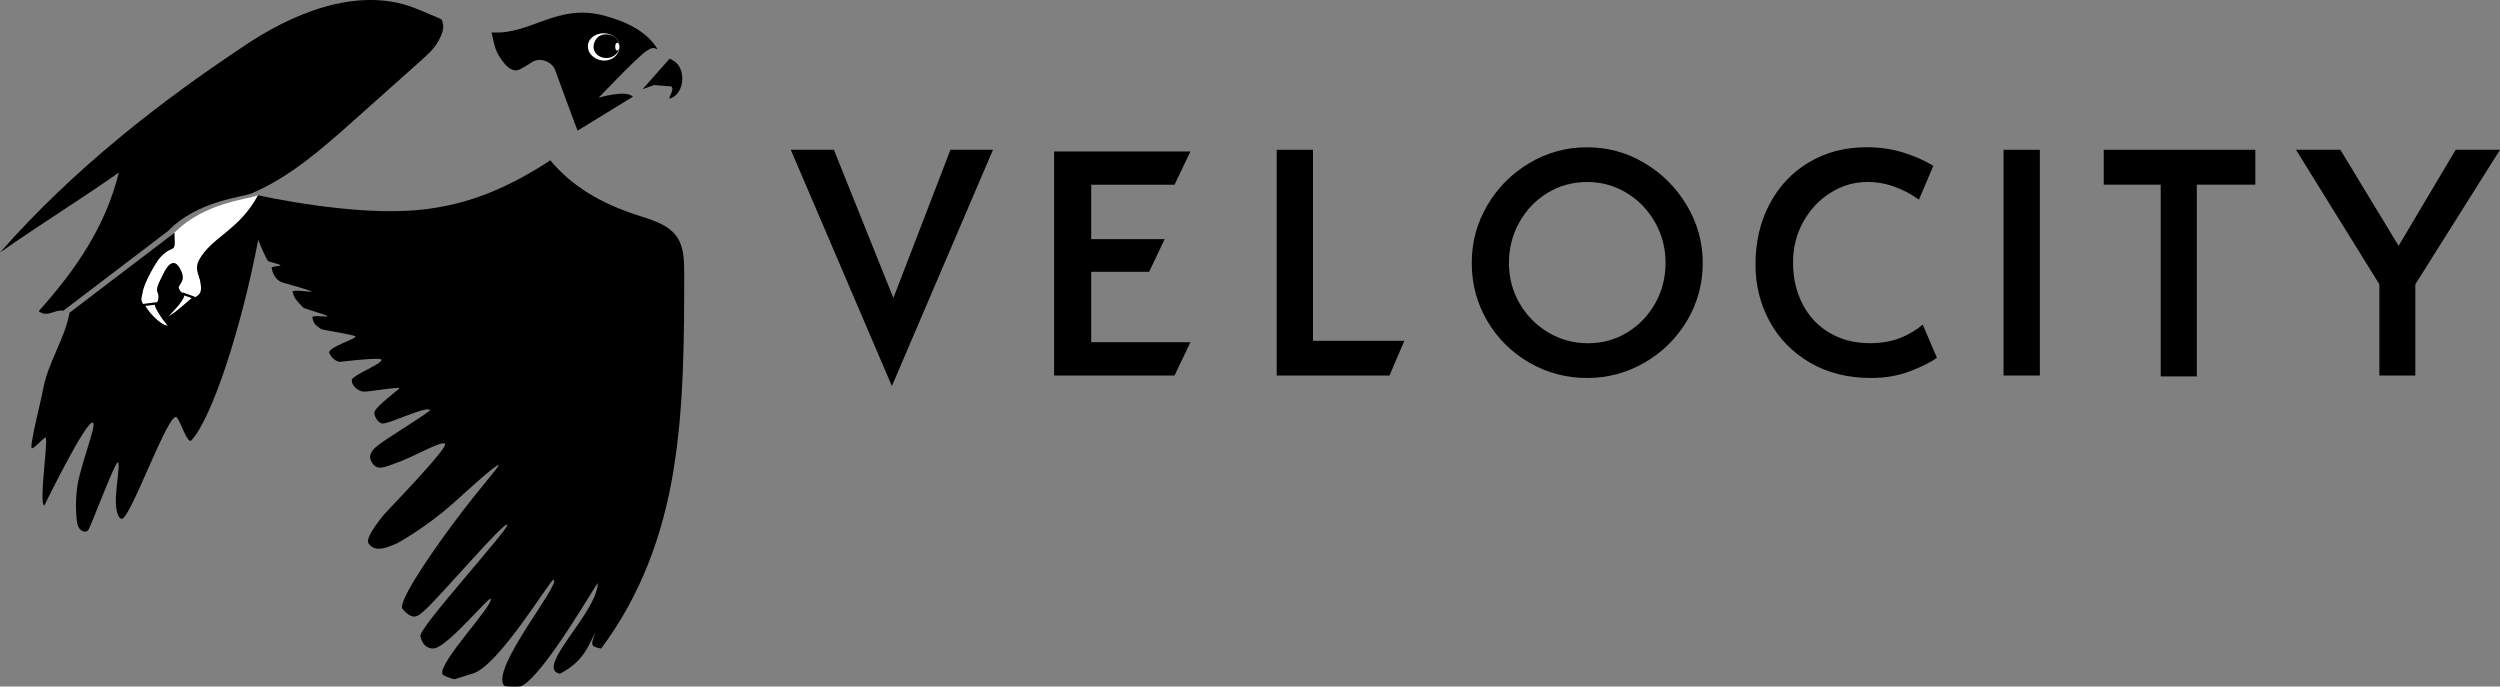 <?xml version="1.0" encoding="UTF-8"?>
<svg xmlns="http://www.w3.org/2000/svg" id="Layer_2" data-name="Layer 2" viewBox="0 0 790.77 217.16">
  <rect x="0" y="0" width="790.77" height="217.16" fill="#808080" stroke="none"/>
  <defs>
    <style>
      .cls-1, .cls-2 {
        fill: none;
      }

      .cls-2 {
        stroke: #000;
        stroke-miterlimit: 10;
        stroke-width: 3px;
      }

      .cls-3 {
        fill: #00284f;
      }

      .cls-4 {
        fill: #fff;
      }
    </style>
  </defs>
  <g id="Layer_1-2" data-name="Layer 1">
    <g>
      <path d="m204.58,16.06c-2.36,1.34-15.23,14.84-15.23,14.84,0,0,8.89-2.63,10.83-.3l-17.5,10.73c-1-2.7-6.08-16.28-7.07-19.14-.49-1.42-1.87-2.54-3.31-2.97-1.62-.49-2.92-.34-4.32.61s-3.79,2.38-4.5,2.43c-2.05.15-3.68-1.71-4.87-3.39-2.16-3.05-2.27-4.97-3.12-8.62,12.35.88,20.6-9.29,35.57-5.32,6.95,1.84,13.7,5.06,16.97,10.72-1.59-.83-1.97-.44-3.46.41Z"></path>
      <path d="m211.71,31.22c-.01-.87,1.76-3.17.54-3.9l-5.31-.42-3.67,1.3,8.55-9.66c1.75.94,2.78,1.51,3.56,3.68,1.23,3.43-.14,8.07-3.67,9.01Z"></path>
      <line class="cls-2" x1="46" y1="97.55" x2="49.44" y2="95.97"></line>
      <path class="cls-2" d="m57.86,92.89l3.59,1.31-3.59-1.31Z"></path>
      <path d="m138.59,13.09c-1.28,2.35-3.32,4.18-5.31,5.96-7.09,6.32-14.18,12.64-21.26,18.96-9.94,8.86-20.12,17.88-32.36,23.13-2.91,1.25-17.18,2.29-26.5,11.92l-33.14,25.23c-2.65-.55-5,2.31-7.78.14,11.89-13.29,21.14-26.83,25.35-43.85-12.37,8.71-25.21,16.59-37.58,25.29C23.64,52.97,51.52,31.62,76.64,14.92c15.34-10.52,36.19-19.35,54.2-12.51,2.58.98,5.62,2.36,8.73,3.65,1.35,2.31.31,4.68-.97,7.02Z"></path>
      <path class="cls-4" d="m81.65,61.75c-5.98,11.13-13.99,12.75-18.01,20.01-1.6,2.89-.56,5.32-.21,7.62.39,2.6.32,3.66-1.98,4.83-1.28.65-7.24,6.73-9.57,6.68.89-.74,6.92-6.8,5.98-7.99-.36-.47-.97-.67-1.29-1.84-.33-1.17,2.79-2.08.19-6.38-2.43-4.04-4.84,1.48-5.13,2.07-1.31,2.68-2.39,4.44-1.73,5.86.37.79.47,2.37-.47,3.37-.8.86,3.7,6.97,4.58,7.48-3.18.39-7.3-4.68-8.02-5.9-1.95-3.31-1.27-2.65-.91-5.1.42-2.86,4.07-9.43,5.67-11.14,4.21-4.5,4.81-.29,4.38-7.64,9.33-9.63,23.59-10.67,26.5-11.92Z"></path>
      <path class="cls-1" d="m54.02,103.45c-3.18.39-7.3-4.68-8.02-5.9-.24-.41-.45-.77-.61-1.07l4.05-.51c-.8.86,3.7,6.97,4.58,7.48Z"></path>
      <path class="cls-1" d="m61.45,94.2c-1.28.65-7.24,6.73-9.57,6.68.89-.74,6.92-6.8,5.98-7.99l3.59,1.31Z"></path>
      <g>
        <path class="cls-4" d="m54.02,103.45c-3.18.39-7.3-4.68-8.02-5.9-.24-.41-.44-.76-.61-1.06l4.04-.51c-.78.87,3.7,6.96,4.59,7.47Z"></path>
        <path d="m54.02,103.07c-1.95.21-3.79-1.38-5.1-2.64s-2.33-2.58-3.21-4.14l-.32.56c1.35-.17,2.69-.34,4.04-.51l-.27-.64c-.29.36-.21.83-.07,1.24.21.63.53,1.22.87,1.79.8,1.36,1.73,2.67,2.74,3.89.33.4.68.87,1.14,1.14.41.25.79-.4.38-.65-.08-.05-.05-.03-.15-.12-.09-.09-.19-.18-.27-.27-.23-.24-.44-.49-.65-.75-.58-.71-1.12-1.45-1.63-2.21s-.98-1.5-1.37-2.29c-.14-.28-.27-.58-.36-.88-.03-.12-.04-.21-.05-.3,0-.08.03-.11-.02-.05.18-.22.09-.69-.27-.64-1.35.17-2.69.34-4.04.51-.27.03-.48.29-.32.56.94,1.66,2.08,3.12,3.48,4.44s3.39,2.93,5.47,2.71c.47-.05.48-.8,0-.75Z"></path>
      </g>
      <g>
        <path class="cls-4" d="m61.44,94.2c-1.3.67-7.23,6.73-9.57,6.68.89-.74,6.9-6.78,5.99-7.98l3.58,1.3Z"></path>
        <path d="m61.26,93.87c-.44.24-.83.59-1.21.91-.63.52-1.24,1.05-1.85,1.58-1.4,1.2-2.81,2.42-4.38,3.38-.56.34-1.24.77-1.93.76l.27.64c1-.84,1.9-1.85,2.78-2.81,1.11-1.22,2.32-2.52,3.07-4.01.23-.46.53-1.13.19-1.61l-.42.55c1.19.43,2.39.87,3.58,1.3.45.17.65-.56.2-.72-1.19-.43-2.39-.87-3.58-1.3-.3-.11-.61.29-.42.55.06.08.06.14.02.31-.05.24-.16.46-.28.67-.34.64-.78,1.22-1.23,1.79-1.02,1.29-2.14,2.5-3.3,3.66-.37.37-.74.75-1.15,1.09-.26.22-.04.64.27.64.63,0,1.25-.28,1.8-.57.76-.41,1.47-.91,2.16-1.43,1.49-1.13,2.89-2.37,4.32-3.58.47-.4.94-.85,1.48-1.14.43-.23.05-.87-.38-.65Z"></path>
      </g>
      <path d="m216.42,86.28c-.02,20.86-.04,41.83-3.38,62.42-3.34,20.59-10.42,39.74-22.9,56.45-3.55-.72-3.2-1.13-1.87-5.17-1.99,3.92-3.53,9.23-11.17,13.13-8.17-1.72,11.83-19.33,11.98-28.67,0-.7-17.05,29.35-24.25,32.6-.41.19-5.05.17-5.32-.13-4.64-5.21,18.02-32.22,15.6-33.54-.87-.48-17.51,27.71-25.85,29.77-.56.15,0,0-5.33,1.66-.48.15-3.92-1.07-4.04-1.64-.9-3.96,16.09-21.59,15.35-23.72-.38-1.11-12.93,14.41-17.69,15.61-.93.23-3.71.12-4.59-3.86-.56-2.56,28.2-34.04,27.5-35.23-.78-1.34-21.85,23.43-26.24,27.16-1.76,1.51-3.37,3.61-6.9-.5-1.47-1.72,6.44-14.09,15.83-26.76,9.19-12.39,15.06-18.45,14.5-18.76-.66-.37-11.94,9.96-14.09,11.9-7.41,6.7-17.49,12.9-19.05,13.32-1.09.3-5.67,2.9-7.94-.45-1.16-1.7,3.76-7.78,5.1-9.36.81-.96,20.39-21.08,19.08-22.15-1.29-1.06-9.85,4.26-16.25,6.39-3,1.01-5.05,2.11-6.69-.2-1.53-2.14-.56-3.87,1.67-5.64,3.15-2.51,16.99-10.82,16.53-11.24-1.44-1.3-13.15,4.62-15.15,4.28-1.35-.22-2.79-2.6-2.37-3.74.75-2.01,7.82-7.1,7.82-7.38-.23-.6-10.07,1.24-11.46,1.03-1.75-.26-3.72-1.94-3.56-3.71.14-1.47,10.32-5.37,9.31-6.45-.65-.71-11.95.62-12.97.74-1.09.13-2.94-1.36-3.48-2.78-.67-1.76,8.82-4.56,8.25-5.24-.54-.66-10.22-1.91-10.92-2.4-1.57-1.11-2.28-1.51-2.7-3.65-.14-.78,5.14.01,4.81-.39-.37-.44-7.39-2.32-7.77-2.75-1.65-1.87-2.73-2.65-3.28-4.88-.24-.96,6.25.17,6.03-.12-.32-.45-8.77-2.72-9.3-2.9-1.38-.49-2.81-1.76-3.35-4.54-.12-.65,2.97-.55,2.8-.85-.28-.5-3.85-1.05-4.12-1.56-1.07-2.07-2.05-4.24-2.92-6.54-5.32,27.87-14.53,56.24-21.15,63.45-1.25,1.36-3.51-6.36-4.69-7.31-2.46-1.99-14.19,31.06-17.19,32.1-1.03.36-2.22-2.34-2-6.68.27-5.3,1.47-11.36.54-11.14-.92.22-8.66,20.68-9.27,21.42-.85,1.04-2.99.4-3.5-2.14-.19-.94-1-7.98.52-14.24,1.92-7.89,5.41-16.71,4.53-17.59-1.79-1.78-15.46,26.21-15.46,26.21-1.78-.71,1.18-19.71.48-21.47-.25-.64-4.39,4.39-4.54,3.14-.26-2.15,3.05-14.92,3.69-18.5,1.47-8.28,6.85-15.86,8.36-24.18l33.14-25.24c.15,2.57.17,3.73-.04,4.34-.39,1.13-1.61.38-4.34,3.3-.1.11-.21.23-.32.38-.12.14-.24.3-.36.47h0c-1.77,2.45-4.61,7.79-4.98,10.29-.24,1.65-.63,1.89-.26,2.87v.02c.07.19.16.4.29.65,0,0,0,.01,0,.01.08.15.16.31.26.49.17.3.37.65.61,1.06.72,1.22,4.84,6.29,8.02,5.9-.89-.51-5.37-6.6-4.59-7.47h0c.23-.26.4-.55.52-.85.24-.65.25-1.35.13-1.92-.04-.23-.11-.44-.19-.61-.3-.65-.24-1.37.04-2.21.33-1.01.97-2.19,1.69-3.65.05-.1.15-.32.29-.61.04-.08.09-.17.14-.26.1-.19.21-.39.34-.6.09-.15.19-.31.3-.46.04-.05.07-.11.11-.16.08-.1.15-.2.23-.3.08-.1.17-.19.25-.28.34-.36.72-.65,1.11-.79.73-.24,1.54.05,2.35,1.39,1.2,1.99,1.18,3.25.85,4.15-.29.79-.83,1.3-1,1.77-.05.13-.07.25-.05.38,0,.03,0,.06,0,.09.33,1.17.93,1.37,1.29,1.83h.01c.91,1.21-5.1,7.25-5.99,7.99,2.34.05,8.27-6.01,9.57-6.68h.01c1.14-.58,1.73-1.13,1.99-1.87.26-.73.19-1.65,0-2.95-.02-.09-.03-.18-.05-.27-.02-.1-.03-.19-.06-.28-.01-.05-.02-.11-.04-.16-.01-.06-.03-.11-.04-.17-.54-1.95-1.64-3.8-.25-6.32,4.03-7.27,12.68-9.3,18.65-20.43,0,0,30.28,6.88,51.6,4.58,15.43-1.65,27.85-7.16,40.85-15.62,7.03,8.49,16.33,13.62,26.79,17.11,4.87,1.62,10.4,2.92,13.29,7.17,2.18,3.23,2.25,7.4,2.25,11.29Z"></path>
      <path class="cls-3" d="m44.84,95.33c.07.18.17.39.29.65-.13-.25-.22-.46-.29-.65Z"></path>
      <path class="cls-3" d="m45.14,96c.08.14.16.3.26.48h0c-.1-.18-.18-.33-.25-.48Z"></path>
      <path class="cls-3" d="m45.09,92.45c.37-2.5,3.21-7.84,4.98-10.29-1.77,2.44-4.61,7.78-4.98,10.28-.24,1.65-.63,1.89-.26,2.88-.37-.98.02-1.23.26-2.87Z"></path>
      <path class="cls-3" d="m50.08,82.16c.12-.17.24-.33.36-.47-.11.14-.23.3-.36.47Z"></path>
      <path class="cls-3" d="m50.45,81.68c.11-.14.22-.27.32-.37-.1.11-.21.23-.32.37Z"></path>
      <path class="cls-3" d="m55.11,78.01c.21-.61.18-1.77.04-4.34h0c.15,2.57.17,3.73-.04,4.34Z"></path>
      <path class="cls-3" d="m56.6,90.59c-.04.12-.06.25-.05.37-.02-.12,0-.24.05-.37Z"></path>
      <path class="cls-3" d="m56.76,84.66c-.81-1.34-1.62-1.63-2.35-1.39.73-.24,1.54.04,2.35,1.39,1.2,1.99,1.18,3.25.84,4.15.33-.9.35-2.16-.85-4.15Z"></path>
      <path class="cls-3" d="m57.86,92.89h0c-.36-.47-.96-.67-1.29-1.84,0-.03-.02-.06-.02-.09,0,.03.01.06.02.09.33,1.17.93,1.37,1.29,1.84t0,0Z"></path>
      <path class="cls-4" d="m195.93,14.73c0,2.57-2.23,4.43-4.79,4.44s-5.18-1.89-5.19-4.46,2.42-4.18,4.98-4.19,4.99,1.64,5,4.21Z"></path>
      <path d="m195.93,14.77c0,1.8-1.85,3.58-4.01,3.59-2.8,0-4.18-1.9-4.18-3.51,0-1.8,1.28-3.99,3.88-3.99,3.03,0,4.31,2.11,4.32,3.91Z"></path>
      <ellipse class="cls-4" cx="195.24" cy="14.78" rx=".64" ry="1.24" transform="translate(-.03 .4) rotate(-.12)"></ellipse>
    </g>
    <g>
      <path d="m314.09,47.37l-31.98,74.74-31.98-74.74h13.63l18.83,46.88,18.05-46.88h13.44Z"></path>
      <path d="m470.43,64.98c3.27-5.59,7.7-10.05,13.29-13.39,5.59-3.33,11.69-5,18.29-5s12.6,1.67,18.19,5c5.59,3.34,10.05,7.81,13.39,13.44,3.34,5.62,5,11.67,5,18.15s-1.65,12.69-4.95,18.24c-3.3,5.56-7.77,9.97-13.39,13.24-5.62,3.27-11.71,4.9-18.24,4.9s-12.7-1.62-18.29-4.86c-5.59-3.24-10.02-7.63-13.29-13.19-3.27-5.56-4.9-11.67-4.9-18.34s1.63-12.6,4.9-18.19Zm10.2,30.94c2.22,3.86,5.25,6.93,9.07,9.22,3.83,2.29,8.03,3.43,12.6,3.43s8.63-1.13,12.36-3.38c3.73-2.26,6.68-5.33,8.88-9.22,2.19-3.89,3.29-8.16,3.29-12.8s-1.11-8.93-3.33-12.85c-2.22-3.92-5.23-7.03-9.02-9.32-3.79-2.29-7.94-3.43-12.46-3.43s-8.75,1.14-12.51,3.43c-3.76,2.29-6.74,5.39-8.93,9.32-2.19,3.92-3.29,8.21-3.29,12.85s1.11,8.89,3.33,12.75Z"></path>
      <path d="m603.97,117.5c-3.69,1.37-7.73,2.06-12.11,2.06-7.39,0-13.85-1.62-19.37-4.86-5.53-3.24-9.78-7.58-12.75-13.05-2.98-5.46-4.46-11.46-4.46-18,0-7.13,1.49-13.5,4.46-19.13,2.97-5.62,7.13-10.02,12.46-13.19,5.33-3.17,11.39-4.76,18.19-4.76,4.18,0,8.06.56,11.62,1.67,3.56,1.11,6.77,2.53,9.52,4.23l-4.56,10.67c-5.3-3.73-10.69-5.59-16.18-5.59-4.19,0-8.09,1.13-11.72,3.38-3.63,2.26-6.52,5.33-8.68,9.22-2.16,3.89-3.24,8.16-3.24,12.8,0,4.9,1,9.3,2.99,13.19,1.99,3.89,4.84,6.93,8.53,9.12,3.69,2.19,7.96,3.29,12.8,3.29,3.47,0,6.59-.52,9.37-1.57,2.78-1.05,5.43-2.68,7.33-4.31l4.49,10.49c-2.09,1.51-4.99,2.94-8.68,4.32Z"></path>
      <rect x="633.74" y="47.38" width="11.48" height="71.4"></rect>
      <path d="m790.77,47.37l-26.78,42.56v28.85h-11.38v-28.85l-26.38-42.56h14.03l18.44,30.38,18.05-30.38h14.03Z"></path>
      <polygon points="345.16 108.25 376.54 108.25 371.51 118.78 333.41 118.78 333.41 47.91 376.54 47.91 371.51 58.44 345.16 58.44 345.16 75.65 368.39 75.65 363.48 85.98 345.16 85.98 345.16 108.25"></polygon>
      <path d="m713.38,47.38v11.03h-18.51v60.65h-11.42v-60.65h-18.02v-11.03h47.95Z"></path>
      <polygon points="444.2 107.8 439.5 118.78 403.83 118.78 403.83 47.38 415.31 47.38 415.31 107.8 444.2 107.8"></polygon>
    </g>
  </g>
</svg>
